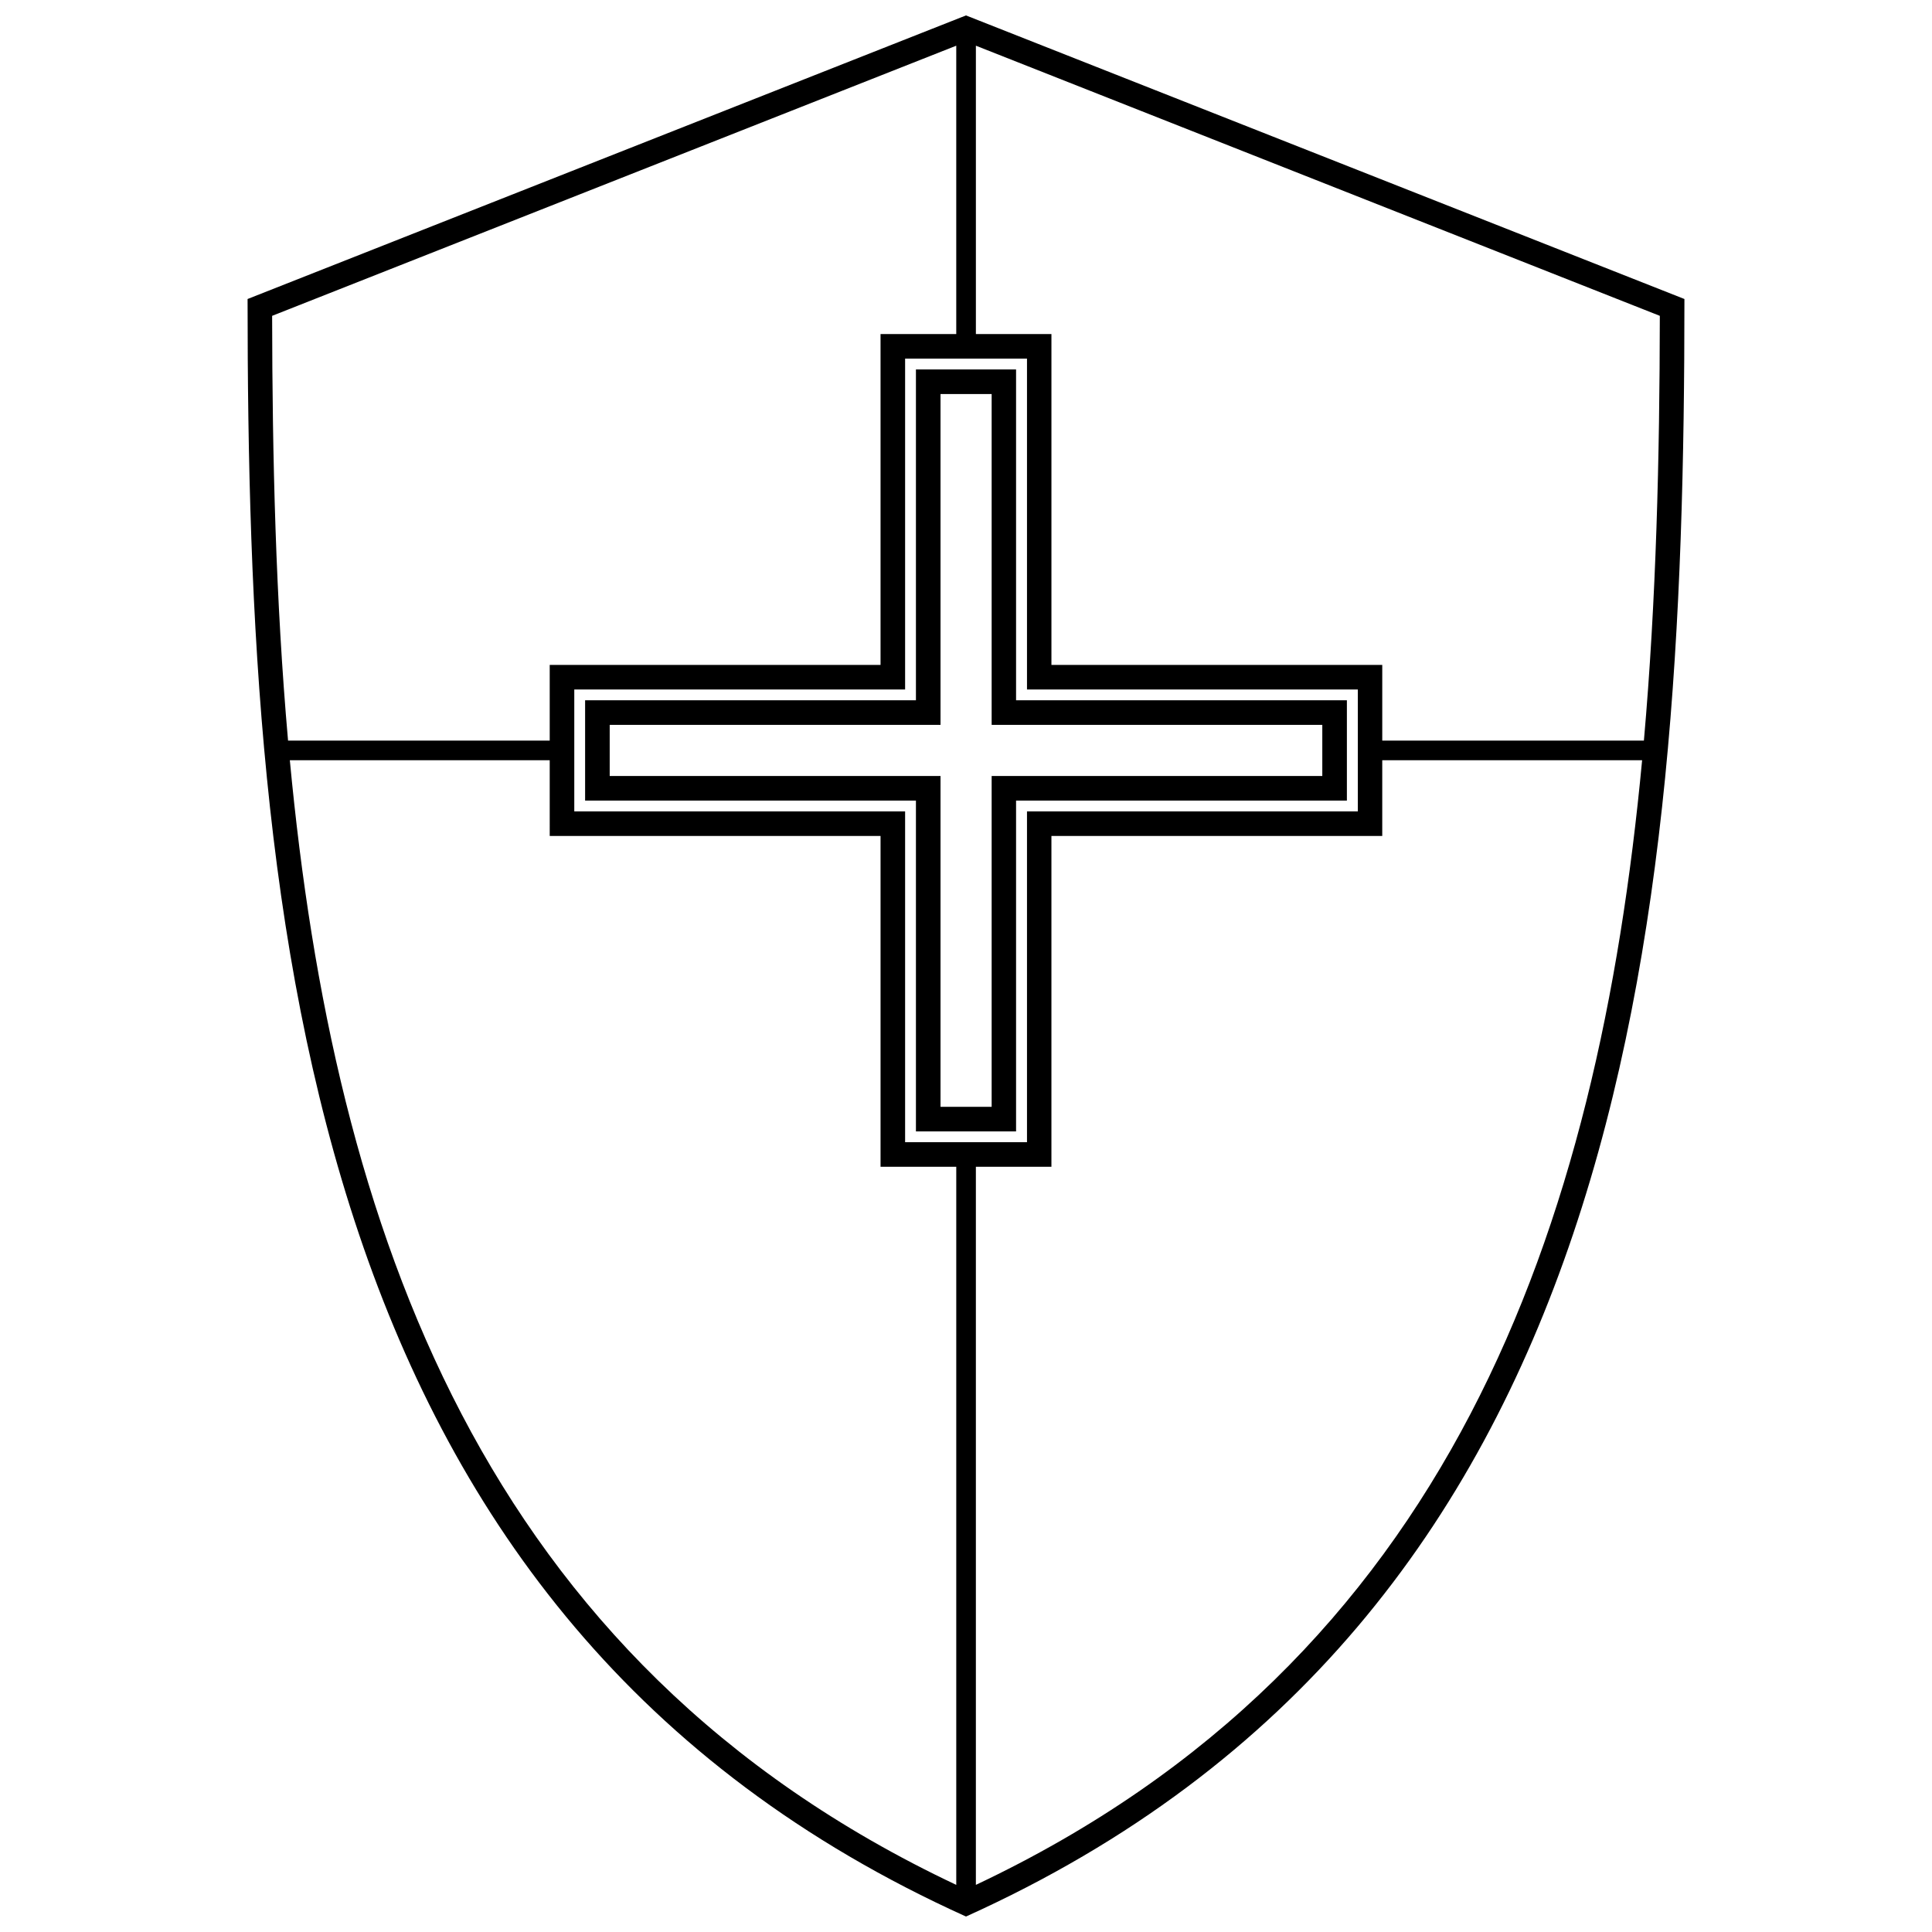 <?xml version="1.0" encoding="UTF-8"?>
<!-- Uploaded to: SVG Repo, www.svgrepo.com, Generator: SVG Repo Mixer Tools -->
<svg width="800px" height="800px" version="1.1" viewBox="144 144 512 512" xmlns="http://www.w3.org/2000/svg">
 <defs>
  <clipPath id="a">
   <path d="m209 148.09h382v503.81h-382z"/>
  </clipPath>
 </defs>
 <g clip-path="url(#a)">
  <path d="m400 651.9c-175.11-79.047-190.39-260.25-190.39-428.66l190.39-75.152 190.39 75.152c0 168.41-15.238 349.61-190.39 428.66zm-179.66-311.63h69.34v-20.066h87.672v-87.672h20.066v-76.422l-181.3 71.59c0.047 37.367 0.938 75.34 4.219 112.57zm69.34 5.203h-68.871c11.676 123.96 50.773 238.64 176.61 298.04v-190.3h-20.066v-87.672h-87.672zm220.63-5.203h69.34c3.281-37.227 4.172-75.199 4.219-112.57l-181.25-71.59v76.422h20.02v87.672h87.672v20.066zm68.871 5.203h-68.871v20.066h-87.672v87.672h-20.02v190.3c125.79-59.402 164.89-174.08 176.56-298.04zm-282.99-18.754v32.301h87.672v87.672h32.301v-87.672h87.672v-32.301h-87.672v-87.672h-32.301v87.672z" fill-rule="evenodd"/>
 </g>
 <path d="m299.06 329.58h87.672v-87.672h26.535v87.672h87.672v26.582h-87.672v87.672h-26.535v-87.672h-87.672zm6.516 6.516v13.551h87.672v87.672h13.551v-87.672h87.625v-13.551h-87.625v-87.672h-13.551v87.672z" fill-rule="evenodd"/>
</svg>
